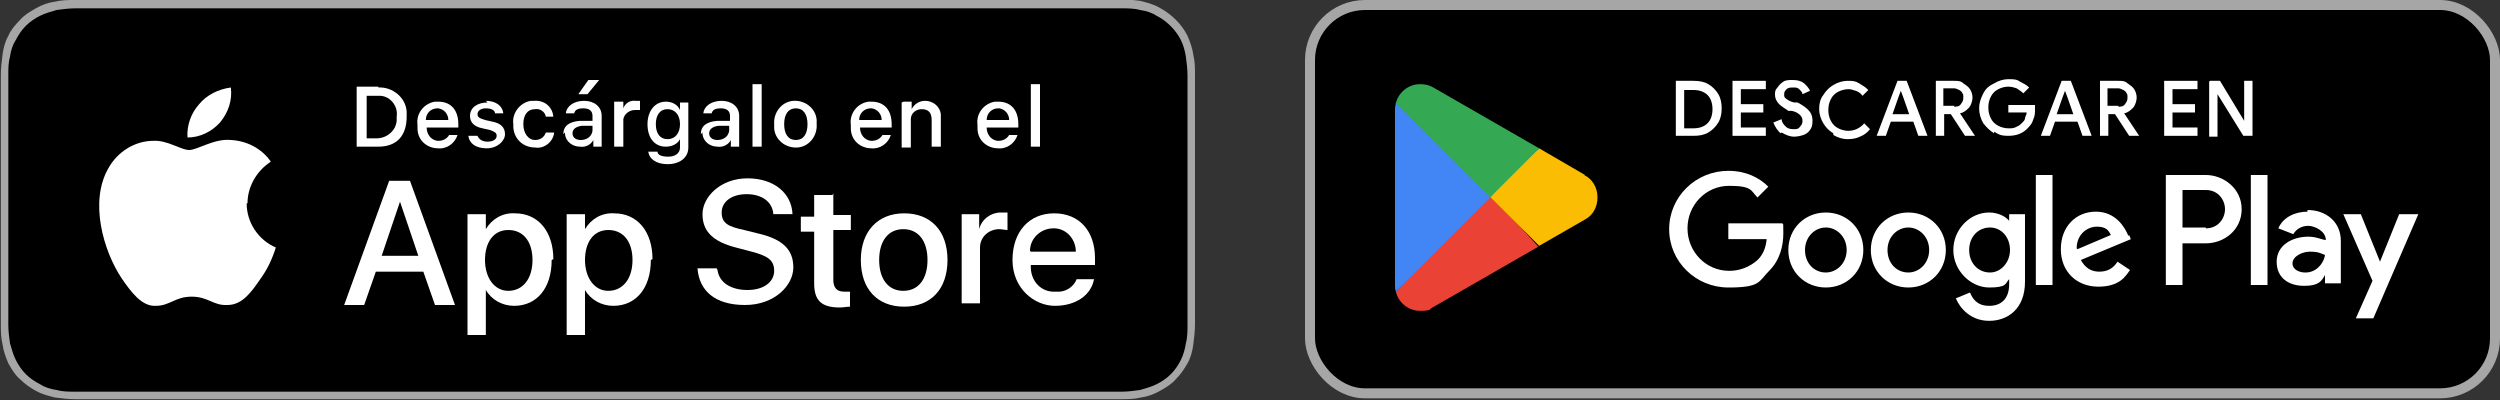 <?xml version="1.0" encoding="UTF-8"?>
<svg xmlns="http://www.w3.org/2000/svg" id="Layer_1" viewBox="0 0 300 48">
  
  <rect x="0" y="0" width="300" height="48" fill="#333333" stroke="none"/>
  
  <defs>
    <style>
      .st0, .st1 {
        fill: #4285f4;
      }

      .st2, .st3, .st4, .st5, .st6, .st1 {
        display: none;
      }

      .st2, .st7 {
        fill: #ea4335;
      }

      .st3, .st8 {
        fill: #fff;
      }

      .st9 {
        fill: #a6a6a6;
      }

      .st10 {
        fill: none;
        stroke: #a6a6a6;
        stroke-width: 1.2px;
      }

      .st11, .st5 {
        fill: #34a853;
      }

      .st12, .st4 {
        fill: #fbbc04;
      }
    </style>
  </defs>
  <path class="st3" d="M44,9.3h2.5c2.1,0,3.2,1.3,3.2,3.6s-1.1,3.6-3.2,3.6h-2.5v-7.2ZM45.2,10.3v5.2h1.2c1.4,0,2.1-.9,2.1-2.6s-.7-2.6-2.1-2.6c0,0-1.2,0-1.2,0ZM53.4,10.9c1.4,0,2.5.9,2.5,2.5v.7c0,1.6-1,2.5-2.5,2.5s-2.5-.9-2.5-2.5v-.7c0-1.5,1-2.5,2.5-2.5ZM53.4,11.8c-.8,0-1.3.7-1.3,1.6v.6c0,.9.4,1.6,1.3,1.6s1.3-.7,1.3-1.6v-.6c0-.9-.5-1.6-1.3-1.6ZM64.4,10.9l-1.5,5.6h-1.2l-1.2-4.1h0l-1.1,4.1h-1.2l-1.5-5.6h1.3l.9,4.2h0l1.1-4.2h1.1l1.2,4.2h0l.9-4.2h1.2ZM65.6,16.5v-5.6h1.1v1h0c0-.4.5-1.1,1.7-1.1s1.9.6,1.9,1.9v3.8h-1.2v-3.4c0-.8-.4-1.2-1.1-1.2s-1.3.7-1.3,1.6v3.1h-1.2,0ZM72.1,16.5v-7.5h1.2v7.5h-1.2ZM77.3,10.9c1.4,0,2.5.9,2.5,2.5v.7c0,1.6-1,2.5-2.5,2.5s-2.5-.9-2.5-2.5v-.7c0-1.5,1-2.5,2.5-2.5ZM77.3,11.8c-.8,0-1.3.7-1.3,1.6v.6c0,.9.4,1.6,1.3,1.6s1.3-.7,1.3-1.6v-.6c0-.9-.5-1.6-1.3-1.6ZM82.7,16.6c-1.1,0-1.8-.7-1.8-1.7s.7-1.6,2-1.6h1.4v-.5c0-.6-.4-.9-1-.9s-.9.3-1,.6h-1.1c0-.9.8-1.6,2.1-1.6s2.2.5,2.2,1.9v3.8h-1.1v-.7h0c-.2.4-.7.8-1.5.8h-.2ZM83.1,15.7c.7,0,1.2-.5,1.2-1.1v-.6h-1.2c-.7,0-1,.3-1,.8s.5.9,1,.9ZM89,10.9c.8,0,1.4.3,1.6.9h0v-2.8h1.2v7.5h-1.1v-.9h0c-.2.6-.8,1-1.6,1-1.3,0-2.1-.9-2.1-2.4v-1c0-1.5.8-2.4,2.1-2.4h0ZM89.4,11.8c-.8,0-1.3.6-1.3,1.6v.6c0,1,.5,1.6,1.3,1.6s1.3-.6,1.3-1.5v-.8c0-.9-.6-1.4-1.3-1.4h0ZM98.3,10.9c1.4,0,2.5.9,2.5,2.5v.7c0,1.6-1,2.5-2.5,2.5s-2.5-.9-2.5-2.5v-.7c0-1.5,1-2.5,2.5-2.5ZM98.3,11.8c-.8,0-1.3.7-1.3,1.6v.6c0,.9.4,1.6,1.3,1.6s1.3-.7,1.3-1.6v-.6c0-.9-.5-1.6-1.3-1.6ZM102.2,16.5v-5.6h1.1v1h0c0-.4.5-1.1,1.7-1.1s1.9.6,1.9,1.9v3.8h-1.2v-3.4c0-.8-.4-1.2-1.1-1.2s-1.3.7-1.3,1.6v3.1h-1.2,0ZM111.5,11v-1.4h1.1v1.4h1.2v.9h-1.2v2.9c0,.6.2.8.8.8s.4,0,.5,0v.9h-.7c-1.3,0-1.7-.5-1.7-1.6v-3h-.8v-.9h.9-.1ZM115.3,16.5v-7.5h1.2v3h0c0-.4.6-1.1,1.7-1.1s1.9.6,1.9,1.9v3.7h-1.2v-3.4c0-.8-.5-1.2-1.1-1.2s-1.3.7-1.3,1.6v3.1h-1.2ZM124,16.6c-1.5,0-2.5-.9-2.5-2.5v-.8c0-1.6,1-2.5,2.4-2.5s2.4,1,2.4,2.5v.7h-3.6v.3c0,.8.5,1.4,1.3,1.4s1-.3,1.1-.6h1.1c0,.6-.7,1.6-2.2,1.6h0ZM122.7,13.2h2.5c0-.9-.5-1.5-1.2-1.5s-1.2.6-1.2,1.4h-.1Z"/>
  <path class="st3" d="M45.7,37.5h-2.4l4.9-14.3h2.7l4.9,14.3h-2.5l-1.3-4h-5s-1.3,4-1.3,4ZM49.5,25.6h0l-1.9,6.1h4l-1.9-6.1h-.2ZM62.5,37.7c-1.4,0-2.5-.7-3.1-1.7h0v5.2h-2.3v-14.8h2.3v1.6h0c.6-1.1,1.7-1.8,3.2-1.8,2.5,0,4.3,1.9,4.3,5.2v1c0,3.3-1.8,5.2-4.3,5.2h-.1ZM61.9,35.7c1.5,0,2.5-1.2,2.5-3.4v-.8c0-2.2-.9-3.4-2.5-3.4s-2.6,1.3-2.6,3.4v.8c0,2.1,1,3.4,2.7,3.4h-.1ZM74.3,37.7c-1.4,0-2.5-.7-3.1-1.7h0v5.2h-2.3v-14.8h2.3v1.6h0c.6-1.1,1.7-1.8,3.2-1.8,2.5,0,4.3,1.9,4.3,5.2v1c0,3.3-1.8,5.2-4.3,5.2h0ZM73.8,35.7c1.5,0,2.5-1.2,2.5-3.4v-.8c0-2.2-.9-3.4-2.5-3.4s-2.6,1.3-2.6,3.4v.8c0,2.1,1,3.4,2.7,3.4h0ZM83.5,33.5h2.3c0,1.2,1.2,2.3,3.2,2.3s3-.9,3-2.2-.7-1.7-2.3-2l-2.4-.6c-1.8-.4-3.5-1.5-3.5-3.9s2.4-4.2,5.2-4.2,5.1,1.5,5.2,4.2h-2.3c0-1.2-1-2.2-2.9-2.2s-2.8.8-2.8,2.1.7,1.6,2,1.9l2.3.6c2.2.5,3.8,1.5,3.8,4s-2.3,4.4-5.5,4.4-5.3-2.3-5.4-4.3h.1ZM97.2,26.4v-2.7h2.3v2.7h2.2v1.9h-2.2v5.9c0,1.2.5,1.5,1.7,1.5s.4,0,.5,0v1.8h-1.1c-2.7,0-3.4-1-3.4-3.2v-6.1h-1.5v-1.9h1.6,0ZM108,26.2c3.2,0,4.9,2.2,4.9,5.3v.9c0,3.1-1.7,5.3-4.9,5.3s-4.9-2.2-4.9-5.3v-.9c0-3,1.8-5.3,4.9-5.3ZM108,28.1c-1.7,0-2.6,1.4-2.6,3.4v.9c0,2,.9,3.4,2.6,3.4s2.6-1.4,2.6-3.4v-.9c0-2-.9-3.4-2.6-3.4ZM114.9,37.5v-11.1h2.3v1.5h0c.3-.7,1.1-1.6,2.7-1.6s.6,0,.8,0v2.1h-1c-1.9,0-2.5,1.2-2.5,2.6v6.6h-2.4,0ZM126.4,37.7c-3,0-4.9-2-4.9-5.3v-1.1c0-3.1,1.8-5.1,4.8-5.1s4.7,2.1,4.7,5.2v1.1h-7.2v.3c0,1.9,1,3.1,2.6,3.1s2-.6,2.3-1.5h2.2c-.3,1.8-1.8,3.4-4.5,3.4h0ZM123.8,30.9h4.9c0-1.6-1-2.8-2.5-2.8s-2.5,1.2-2.5,2.8h.1Z"/>
  <rect x="157.2" y=".6" width="142.2" height="46.6" rx="6.6" ry="6.6"/>
  <rect class="st10" x="157.2" y=".6" width="142.2" height="46.6" rx="6.6" ry="6.6"/>
  <path class="st2" d="M177.9,23.3l-11.6,12.6h0c.4,1.4,1.6,2.4,3,2.4s1.1-.2,1.6-.4h0l13.1-7.7-6.1-6.8h0Z"/>
  <path class="st4" d="M189.6,21.1h0l-5.6-3.4-6.4,5.8,6.4,6.5,5.6-3.3c1-.5,1.7-1.6,1.7-2.8s-.7-2.3-1.6-2.8h0Z"/>
  <path class="st1" d="M166.2,11.9c0,.3-.1.5-.1.8v22.3c0,.3,0,.6.1.8l12-12.3-12-11.6Z"/>
  <path class="st5" d="M177.9,23.9l6-6.1-13.1-7.7c-.5-.3-1-.5-1.6-.5-1.5,0-2.7,1-3,2.4h0l11.7,12h0Z"/>
  <path class="st3" d="M208.7,13c0,1.2-.4,2.1-1.1,2.9-.8.8-1.8,1.3-3.1,1.3s-2.3-.4-3.2-1.3c-.9-.9-1.3-1.9-1.3-3.2s.4-2.3,1.3-3.2c.9-.9,1.9-1.3,3.2-1.3s1.2.1,1.8.3,1,.5,1.4.9l-.8.8c-.3-.3-.6-.6-1-.7-.4-.2-.9-.3-1.3-.3-.9,0-1.7.3-2.4,1-.6.7-1,1.5-1,2.5s.3,1.8,1,2.5c.6.6,1.4,1,2.4,1s1.6-.2,2.1-.7c.6-.5.9-1.1,1-2h-3.1v-1h4.1v.6h0ZM215,8.4v1.1h-3.9v2.7h3.5v1h-3.5v2.7h3.9v1.1h-5v-8.6h5ZM219.4,9.5v7.5h-1.1v-7.5h-2.4v-1.1h5.9v1.1h-2.4ZM226.7,17h-1.1v-8.6h1.1v8.6ZM231.3,9.5v7.5h-1.1v-7.5h-2.4v-1.1h5.9v1.1h-2.4ZM245.6,12.7c0,1.3-.4,2.3-1.3,3.2-.9.9-1.9,1.3-3.1,1.3s-2.3-.4-3.1-1.3c-.8-.9-1.3-1.9-1.3-3.2s.4-2.3,1.3-3.2c.8-.9,1.9-1.3,3.1-1.3s2.3.4,3.1,1.3c.8.9,1.3,1.9,1.3,3.2ZM238,12.7c0,1,.3,1.8.9,2.5.6.6,1.4,1,2.3,1s1.7-.3,2.3-1c.6-.6.9-1.5.9-2.5s-.3-1.8-.9-2.5c-.6-.6-1.4-1-2.3-1s-1.7.3-2.3,1c-.6.6-.9,1.5-.9,2.5ZM248,17h-1.1v-8.6h1.3l4.2,6.7h0v-6.6h1.1v8.6h-1.1l-4.4-7h0v6.9Z"/>
  <path class="st3" d="M268.3,35.2h1.9v-13.2h-1.9v13.2ZM285.9,26.8l-2.2,5.7h0l-2.3-5.7h-2.1l3.5,8-2,4.4h2l5.4-12.4h-2.3ZM274.8,33.7c-.6,0-1.5-.3-1.5-1.1s1.1-1.4,2.1-1.4,1.3.2,1.8.4c-.2,1.2-1.2,2.1-2.3,2.1h-.1ZM275.1,26.5c-1.4,0-2.9.6-3.5,2l1.7.7c.4-.7,1.1-1,1.8-1s2,.6,2,1.7h0c-.4,0-1.1-.4-2-.4-1.9,0-3.8,1-3.8,3s1.5,2.9,3.2,2.9,2-.6,2.5-1.3h0v1h1.9v-5c0-2.3-1.7-3.6-4-3.6h.2ZM263,28.4h-2.8v-4.5h2.8c1.5,0,2.3,1.2,2.3,2.3s-.8,2.3-2.3,2.3h0ZM263,22h-4.7v13.2h1.9v-5h2.7c2.2,0,4.3-1.6,4.3-4.1s-2.1-4.1-4.3-4.1h.1ZM237.6,33.7c-1.3,0-2.5-1.1-2.5-2.7s1.1-2.7,2.5-2.7,2.4,1.2,2.4,2.7-1,2.7-2.4,2.7ZM239.8,27.5h0c-.4-.5-1.3-1-2.3-1-2.2,0-4.3,2-4.3,4.5s2,4.5,4.3,4.5,1.9-.5,2.3-1h0v.6c0,1.7-.9,2.6-2.4,2.6s-1.9-.9-2.2-1.6l-1.7.7c.5,1.2,1.8,2.6,3.9,2.6s4.2-1.4,4.2-4.7v-8h-1.8v.7h0ZM243,35.2h1.9v-13.2h-1.9v13.2ZM247.8,30.9c0-1.7,1.3-2.6,2.3-2.6s1.4.4,1.6.9l-4,1.7h0ZM253.9,29.4c-.4-1-1.5-2.8-3.8-2.8s-4.2,1.8-4.2,4.5,1.9,4.5,4.4,4.5,3.2-1.3,3.7-2l-1.5-1c-.5.7-1.2,1.2-2.2,1.2s-1.7-.5-2.2-1.4l5.9-2.5-.2-.5h.1ZM206.6,27.9v1.9h4.5c-.1,1.1-.5,1.8-1,2.4-.7.7-1.7,1.4-3.5,1.4-2.8,0-4.9-2.3-4.9-5.1s2.2-5.1,4.9-5.1,2.6.6,3.4,1.4l1.3-1.3c-1.1-1.1-2.6-1.9-4.7-1.9-3.8,0-7,3.1-7,7s3.2,7,7,7,3.6-.7,4.8-2,1.6-3,1.6-4.4,0-.8-.1-1.2h-6.3ZM218.2,33.7c-1.3,0-2.5-1.1-2.5-2.7s1.2-2.7,2.5-2.7,2.5,1.1,2.5,2.7-1.2,2.7-2.5,2.7ZM218.2,26.5c-2.5,0-4.5,1.9-4.5,4.5s2,4.5,4.5,4.5,4.5-1.9,4.5-4.5-2-4.5-4.5-4.5ZM227.9,33.7c-1.3,0-2.5-1.1-2.5-2.7s1.2-2.7,2.5-2.7,2.5,1.1,2.5,2.7-1.2,2.7-2.5,2.7ZM227.9,26.5c-2.5,0-4.5,1.9-4.5,4.5s2,4.5,4.5,4.5,4.5-1.9,4.5-4.5-2-4.5-4.5-4.5Z"/>
  <g class="st6">
    <g class="st6">
      <path class="st9" d="M131.8,1.6H7.6c-.8,0-1.5,0-2.3.2-.8.1-1.5.4-2.2.7s-1.3.8-1.8,1.3C.8,4.3.3,5,0,5.6c-.3.7-.6,1.4-.7,2.2-.1.8-.2,1.5-.2,2.3v28.2c0,.8,0,1.5.2,2.3C-.6,41.4-.3,42.1,0,42.8c.3.7.8,1.3,1.3,1.8.5.5,1.2,1,1.8,1.3.7.3,1.4.6,2.2.7.8,0,1.5.2,2.3.2h126.4c.8,0,1.5,0,2.3-.2.8,0,1.5-.4,2.2-.7s1.3-.8,1.8-1.3,1-1.2,1.3-1.8c.3-.7.6-1.4.7-2.2.1-.8.2-1.5.2-2.3V10.2c0-.8,0-1.5-.2-2.3-.1-.8-.4-1.5-.7-2.2-.7-1.4-1.8-2.5-3.2-3.2-.7-.3-1.4-.6-2.2-.7s-1.5-.2-2.3-.2h-2.2,0Z"/>
      <path d="M8.6,46h-1c-.7,0-1.4,0-2.1-.2-.7,0-1.3-.3-1.9-.6-.6-.3-1.1-.7-1.6-1.2s-.9-1-1.2-1.6c-.3-.6-.5-1.2-.6-1.9C.1,39.8,0,39.1,0,38.4V10.2C0,9.5,0,8.8.2,8.1c0-.7.3-1.3.6-1.9.3-.6.7-1.1,1.2-1.6s1-.9,1.6-1.2,1.2-.5,1.9-.6c.7,0,1.4-.2,2.1-.2h126.5c.7,0,1.4,0,2.1.2.7,0,1.3.3,1.9.6,1.2.6,2.1,1.6,2.7,2.7.3.6.5,1.2.6,1.9s.2,1.4.2,2.1v28.3c0,.7,0,1.4-.2,2.1-.1.7-.3,1.3-.6,1.9-.3.6-.7,1.1-1.2,1.6s-1,.9-1.6,1.2-1.2.5-1.9.6-1.4.2-2.1.2h-2.2s-123.2,0-123.2,0Z"/>
    </g>
    <g>
      <g id="_Group_" class="st6">
        <g id="_Group_2">
          <g id="_Group_3">
            <path id="_Path_" class="st8" d="M27.1,24.6c0-1.9,1-3.7,2.7-4.7-1-1.5-2.7-2.4-4.5-2.4-1.9-.2-3.8,1.1-4.7,1.1s-2.5-1.1-4.1-1.1-4,1.2-5.1,3.1c-2.2,3.8-.6,9.4,1.5,12.5,1.1,1.5,2.3,3.2,3.9,3.1,1.6,0,2.2-1,4.1-1s2.4,1,4.1,1,2.8-1.5,3.8-3c.8-1.1,1.3-2.3,1.7-3.5-2-.8-3.3-2.8-3.3-5h-.1Z"/>
            <path id="_Path_2" class="st8" d="M24,15.5c.9-1.1,1.4-2.5,1.3-4-1.4.1-2.7.8-3.6,1.9-.9,1-1.4,2.4-1.3,3.8,1.4,0,2.8-.6,3.7-1.7h-.1Z"/>
          </g>
        </g>
      </g>
      <g id="_Group_4">
        <g>
          <path class="st8" d="M39.5,18.3v-5.8h-2.1v-1h5.3v1h-2.1v5.8h-1.1Z"/>
          <path class="st8" d="M47.5,16.9c-.3,1-1.2,1.6-2.2,1.5-1.3,0-2.3-1-2.4-2.3v-.4c-.2-1.3.7-2.5,2-2.7h.3c1.4,0,2.3,1,2.3,2.6v.4h-3.6c0,.8.5,1.5,1.2,1.5h0c.5,0,1-.2,1.2-.6h1.1ZM44,15.3h2.6c0-.7-.5-1.3-1.1-1.3h0c-.7,0-1.3.6-1.3,1.3h-.1ZM44.7,12.3l1.2-1.6h1.2l-1.3,1.6h-1.1Z"/>
          <path class="st8" d="M49,11.2h1v7.1h-1s0-7.1,0-7.1Z"/>
          <path class="st8" d="M56,16.9c-.3,1-1.2,1.6-2.2,1.5-1.3,0-2.3-1-2.4-2.3v-.4c-.2-1.3.7-2.5,2-2.7h.3c1.4,0,2.3,1,2.3,2.6v.4h-3.6c0,.8.5,1.5,1.2,1.5h0c.5,0,1-.2,1.2-.6h1.1ZM52.4,15.3h2.6c0-.7-.5-1.3-1.1-1.3h0c-.7,0-1.3.6-1.3,1.3h-.1ZM53.2,12.3l1.2-1.6h1.2l-1.3,1.6h-1.1Z"/>
          <path class="st8" d="M60.8,14.8c0-.5-.6-.9-1.2-.9s-1.4.6-1.4,1.7.5,1.8,1.4,1.8,1.1-.3,1.2-.8h1c0,1.1-1.1,1.8-2.2,1.7-1.3,0-2.4-1-2.4-2.3v-.4c-.2-1.3.7-2.4,2-2.6h.4c1.1-.1,2.1.7,2.2,1.8,0,0-1,0-1,0Z"/>
          <path class="st8" d="M63.1,11.2h1v2.8h0c.3-.6.9-1,1.6-.9.9,0,1.7.7,1.8,1.6v3.6h-1v-3.1c0-.8-.4-1.2-1.1-1.2s-1.2.4-1.3,1.1v3.2h-1v-7.1Z"/>
          <path class="st8" d="M68.7,16.8c0-.9.7-1.5,1.9-1.5h1.4v-.5c0-.5-.4-.8-1-.8s-1,.2-1.1.6h-1c0-.9.9-1.4,2.1-1.4s2,.6,2,1.7v3.5h-1v-.7h0c-.3.5-.9.8-1.5.8s-1.6-.5-1.7-1.4,0-.1,0-.2h-.1ZM72,16.4v-.4h-1.2c-.7.1-1,.4-1,.8s.4.7.9.7,1.3-.4,1.3-1.1h0Z"/>
          <path class="st8" d="M74.6,13.2h1v.8h0c.2-.6.8-.9,1.4-.9h.5v1h-.6c-.7,0-1.2.4-1.3,1.1h0v3.1h-1v-5.1Z"/>
          <path class="st8" d="M78.4,18.8h1c0,.4.5.6,1.2.6s1.3-.4,1.3-1.1v-1h0c-.3.6-.9.9-1.6.9-1.3,0-2.1-1-2.1-2.5s.8-2.6,2.1-2.6,1.3.3,1.6.9h0v-.8h1v5.2c0,1.2-.9,1.9-2.4,1.9s-2.1-.6-2.2-1.4h0ZM82,15.7c0-1-.5-1.7-1.4-1.7s-1.4.7-1.4,1.7.5,1.7,1.4,1.7,1.4-.6,1.4-1.7h0Z"/>
          <path class="st8" d="M88.9,16.9c-.3,1-1.2,1.6-2.2,1.5-1.3,0-2.3-1-2.4-2.3v-.4c-.2-1.3.7-2.5,2-2.7h.3c1.4,0,2.3,1,2.3,2.6v.4h-3.6c0,.8.5,1.5,1.2,1.5h0c.5,0,1-.2,1.2-.6h1.1ZM85.4,15.3h2.6c0-.7-.5-1.3-1.1-1.3h0c-.7,0-1.3.6-1.3,1.3h0Z"/>
          <path class="st8" d="M90.3,13.2h1v.8h0c.2-.6.8-.9,1.4-.9h.5v1h-.6c-.7,0-1.2.4-1.3,1.1h0v3.1h-1v-5.1Z"/>
          <path class="st8" d="M96.9,15.7c0-1.6.8-2.6,2.1-2.6s1.3.3,1.6.9h0v-2.8h1v7.1h-1v-.8h0c-.3.6-.9.9-1.6.9-1.3,0-2.1-1-2.1-2.6h0ZM97.9,15.7c0,1.1.5,1.7,1.4,1.7s1.4-.7,1.4-1.7-.5-1.7-1.4-1.7-1.4.7-1.4,1.7h0Z"/>
          <path class="st8" d="M103,16.8c0-.9.7-1.5,1.9-1.5h1.4v-.5c0-.5-.4-.8-1-.8s-1,.2-1.1.6h-1c0-.9.9-1.4,2.1-1.4s2,.6,2,1.7v3.5h-1v-.7h0c-.3.5-.9.8-1.5.8s-1.6-.5-1.7-1.4v-.2h-.1ZM106.3,16.4v-.4h-1.2c-.7.1-1,.4-1,.8s.4.7.9.7,1.3-.4,1.3-1.1h0Z"/>
          <path class="st8" d="M108.9,13.2h1v.8h0c.3-.6.9-1,1.5-.9.9,0,1.7.6,1.8,1.5v3.7h-1v-3.1c0-.8-.4-1.2-1.1-1.2s-1.2.5-1.2,1.1v3.2h-1s0-5.1,0-5.1Z"/>
          <path class="st8" d="M116.6,13.1c1.1,0,1.9.5,2,1.4h-1c0-.4-.5-.6-1-.6s-1,.3-1,.7.3.5.8.6l.8.2c1,.2,1.4.6,1.4,1.4s-.9,1.6-2.1,1.6-2-.5-2.1-1.5h1c.2.4.6.7,1.1.6.6,0,1.1-.3,1.1-.7s-.2-.5-.8-.6l-.9-.2c-1-.2-1.4-.7-1.4-1.4s.8-1.5,2-1.5h0Z"/>
        </g>
      </g>
    </g>
    <g>
      <path class="st8" d="M38.9,22.1h2.1v14.1h-2.1v-14.1Z"/>
      <path class="st8" d="M43.6,27.3l1.2-5.2h2.1l-1.4,5.2h-1.9Z"/>
      <path class="st8" d="M54.8,32.4h-5.4l-1.3,3.8h-2.3l5.1-14.1h2.4l5.1,14.1h-2.3l-1.3-3.8ZM50,30.6h4.3l-2.1-6.2h0l-2.1,6.2h-.1Z"/>
      <path class="st8" d="M69.4,31.1c0,3.2-1.7,5.2-4.3,5.2s-2.6-.6-3.2-1.8h0v5.1h-2.1v-13.7h2v1.7h0c.7-1.2,1.9-1.9,3.3-1.8,2.6,0,4.3,2.1,4.3,5.2h0ZM67.2,31.1c0-2.1-1.1-3.5-2.7-3.5s-2.7,1.4-2.7,3.5,1.1,3.5,2.7,3.5,2.7-1.4,2.7-3.5Z"/>
      <path class="st8" d="M80.7,31.1c0,3.2-1.7,5.2-4.3,5.2s-2.6-.6-3.2-1.8h0v5.1h-2.1v-13.7h2v1.7h0c.7-1.2,1.9-1.9,3.3-1.8,2.6,0,4.3,2.1,4.3,5.2h0ZM78.5,31.1c0-2.1-1.1-3.5-2.7-3.5s-2.7,1.4-2.7,3.5,1.1,3.5,2.7,3.5,2.7-1.4,2.7-3.5Z"/>
      <path class="st8" d="M88.2,32.3c.2,1.4,1.5,2.3,3.4,2.3s3.1-.9,3.1-2.2-.8-1.7-2.6-2.2l-1.8-.4c-2.6-.6-3.8-1.8-3.8-3.8s2.1-4.1,5.1-4.1,5,1.7,5.1,4.1h-2.1c0-1.4-1.3-2.3-3-2.3s-2.9.9-2.9,2.1.7,1.6,2.6,2l1.6.4c2.9.7,4.1,1.8,4.1,3.9s-2.1,4.3-5.4,4.3-5.2-1.6-5.4-4.2h2.2-.2Z"/>
      <path class="st8" d="M101.4,23.5v2.4h2v1.7h-2v5.7c0,.9.4,1.3,1.3,1.3h.7v1.7c-.4,0-.8,0-1.2,0-2.1,0-2.9-.8-2.9-2.8v-5.9h-1.5v-1.7h1.5v-2.4h2.1Z"/>
      <path class="st8" d="M104.5,31.1c0-3.2,1.9-5.3,4.9-5.3s4.9,2,4.9,5.3-1.9,5.3-4.9,5.3-4.9-2-4.9-5.3ZM112.1,31.1c0-2.2-1-3.5-2.7-3.5s-2.7,1.3-2.7,3.5,1,3.5,2.7,3.5,2.7-1.3,2.7-3.5h0Z"/>
      <path class="st8" d="M116,25.9h2v1.7h0c.3-1.1,1.3-1.9,2.5-1.9h.7v2c-.3,0-.6-.1-.9-.1-1.2,0-2.2.9-2.2,2v6.4h-2.1v-10.3.2Z"/>
      <path class="st8" d="M131,33.2c-.3,1.9-2.1,3.1-4.4,3.1s-4.8-2-4.8-5.2,1.9-5.3,4.8-5.3,4.6,2,4.6,5.1v.7h-7.3c0,1.6,1,2.9,2.4,3h.3c1,0,2-.5,2.4-1.4,0,0,2,0,2,0ZM123.8,30.1h5.1c0-1.4-1-2.5-2.3-2.6h-.2c-1.4,0-2.6,1.1-2.6,2.6h0Z"/>
    </g>
  </g>
  <g class="st6">
    <g class="st6">
      <rect x="156.5" y="3" width="143.1" height="42.4" rx="5.3" ry="5.3"/>
    </g>
    <g class="st6">
      <path class="st9" d="M294.3,3.8c2.5,0,4.5,2,4.5,4.5v31.8c0,2.5-2,4.5-4.5,4.5h-132.5c-2.5,0-4.5-2-4.5-4.5V8.3c0-2.5,2-4.5,4.5-4.5h132.5M294.3,3h-132.5c-2.9,0-5.3,2.4-5.3,5.3v31.8c0,2.9,2.4,5.3,5.3,5.3h132.5c2.9,0,5.3-2.4,5.3-5.3V8.3c0-2.9-2.4-5.3-5.3-5.3h0Z"/>
    </g>
    <g class="st6">
      <path class="st7" d="M178.5,23.6l-11.3,12h0c.3,1.3,1.5,2.3,2.9,2.3s1.1-.2,1.5-.4h0l12.7-7.4-5.9-6.5h.1Z"/>
      <path class="st12" d="M189.9,21.5h0l-5.5-3.2-6.2,5.5,6.2,6.2,5.5-3.1c1-.5,1.6-1.5,1.6-2.7s-.6-2.2-1.6-2.7Z"/>
      <path class="st0" d="M167.2,12.8c0,.3-.1.5-.1.8v21.2c0,.3,0,.5.1.8l11.7-11.7s-11.7-11.1-11.7-11.1Z"/>
      <path class="st11" d="M178.6,24.2l5.8-5.8-12.7-7.4c-.5-.3-1-.4-1.6-.4-1.4,0-2.6,1-2.9,2.3h0l11.4,11.4h0Z"/>
    </g>
  </g>
  <path class="st3" d="M228.8,26c-2.5,0-4.5,1.9-4.5,4.5s2,4.5,4.5,4.5,4.5-1.9,4.5-4.5-2-4.5-4.5-4.5ZM228.8,33.3c-1.4,0-2.5-1.1-2.5-2.7s1.2-2.7,2.5-2.7,2.5,1.1,2.5,2.7-1.2,2.7-2.5,2.7ZM218.9,26c-2.5,0-4.5,1.9-4.5,4.5s2,4.5,4.5,4.5,4.5-1.9,4.5-4.5-2-4.5-4.5-4.5ZM218.9,33.3c-1.4,0-2.5-1.1-2.5-2.7s1.2-2.7,2.5-2.7,2.5,1.1,2.5,2.7-1.2,2.7-2.5,2.7ZM207.1,27.4v1.9h4.6c-.1,1.1-.5,1.9-1,2.4-.5.5-1.7,1.4-3.5,1.4-2.8,0-5-2.3-5-5.1s2.2-5.1,5-5.1,2.6.6,3.4,1.4l1.3-1.3c-1.1-1.1-2.7-1.9-4.8-1.9-3.9,0-7.1,3.1-7.1,7s3.2,7,7.1,7,3.7-.7,4.9-2c1.3-1.3,1.7-3,1.7-4.5s0-.9-.1-1.2h-6.5ZM255.2,28.9c-.4-1-1.5-2.9-3.9-2.9s-4.3,1.8-4.3,4.5,1.9,4.5,4.5,4.5,3.3-1.3,3.8-2l-1.5-1c-.5.8-1.2,1.2-2.2,1.2s-1.7-.5-2.2-1.4l6-2.5-.2-.5h0ZM249,30.4c0-1.7,1.3-2.6,2.4-2.6s1.5.4,1.7,1l-4,1.7h0ZM244.1,34.8h2v-13.3h-2v13.3ZM240.9,27h0c-.4-.5-1.3-1-2.4-1-2.3,0-4.3,2-4.3,4.5s2.1,4.5,4.3,4.5,1.9-.5,2.4-1h0v.6c0,1.7-.9,2.6-2.4,2.6s-2-.9-2.3-1.6l-1.7.7c.5,1.2,1.8,2.7,4,2.7s4.3-1.4,4.3-4.7v-8.1h-1.9v.7h0ZM238.6,33.3c-1.4,0-2.5-1.1-2.5-2.7s1.1-2.7,2.5-2.7,2.4,1.2,2.4,2.7-1.1,2.7-2.4,2.7ZM264.4,21.5h-4.7v13.3h2v-5h2.8c2.2,0,4.3-1.6,4.3-4.1s-2.2-4.1-4.3-4.1h0ZM264.5,27.9h-2.8v-4.5h2.8c1.5,0,2.3,1.2,2.3,2.3s-.8,2.3-2.3,2.3h0ZM276.7,26c-1.4,0-2.9.6-3.5,2l1.8.7c.4-.7,1.1-1,1.8-1s2.1.6,2.1,1.7h0c-.4,0-1.1-.4-2.1-.4-1.9,0-3.8,1-3.8,3s1.6,2.9,3.3,2.9,2.1-.6,2.5-1.3h0v1h1.9v-5.1c0-2.4-1.8-3.7-4-3.7v.2ZM276.5,33.3c-.6,0-1.6-.3-1.6-1.1s1.1-1.4,2.1-1.4,1.3.2,1.8.4c-.2,1.2-1.2,2.1-2.4,2.1h.1ZM287.7,26.3l-2.3,5.7h0l-2.4-5.7h-2.1l3.5,8-2,4.5h2.1l5.4-12.5h-2.2ZM269.9,34.8h2v-13.3h-2v13.3Z"/>
  <g class="st6">
    <path class="st8" d="M200.8,10.3h1v5.6h2.8v1h-3.9v-6.6h0Z"/>
    <path class="st8" d="M204.6,10.3h.9v2.1h-.9s0-2.1,0-2.1Z"/>
    <path class="st8" d="M208.3,16.6c-.5-.3-.9-.7-1.2-1.2s-.4-1.1-.4-1.7.1-1.2.4-1.7c.3-.5.7-.9,1.2-1.2s1.1-.5,1.7-.5,1.2.2,1.7.5.9.7,1.2,1.2.5,1.1.5,1.7-.1,1.2-.4,1.7-.7.9-1.2,1.2-1.1.5-1.7.5-1.2-.2-1.7-.5h-.1ZM211.2,15.7c.4-.2.6-.5.9-.9.2-.4.3-.8.3-1.3s-.1-.9-.3-1.3c-.2-.4-.5-.7-.9-.9s-.8-.3-1.2-.3-.8.1-1.2.3-.7.5-.9.9-.3.8-.3,1.3.1.9.3,1.3.5.7.9.9.8.3,1.2.3.8-.1,1.2-.3Z"/>
    <path class="st8" d="M214.8,10.3h2.5c.4,0,.7,0,1,.2s.5.4.7.6c.2.3.3.6.3.9s0,.6-.2.8-.4.4-.6.5h0c.3.2.6.4.8.6.2.3.3.6.3.9s0,.7-.3,1c-.2.3-.4.5-.8.7s-.7.2-1,.2h-2.6v-6.6.2ZM217.2,13.1c.3,0,.5,0,.7-.3.2-.2.3-.4.3-.6s0-.5-.3-.6c-.2-.2-.4-.3-.7-.3h-1.4v1.8s1.4,0,1.4,0ZM217.4,15.9c.3,0,.6,0,.8-.3s.3-.4.3-.7,0-.5-.3-.7-.5-.3-.8-.3h-1.5v2h1.6-.1Z"/>
    <path class="st8" d="M222,11.3h-1.8v-1h4.7v1h-1.8v5.6h-1v-5.6h0Z"/>
    <path class="st8" d="M225.9,10.3h4v1h-3v1.8h2.7v1h-2.7v1.8h3v1h-4v-6.6Z"/>
    <path class="st8" d="M231.3,10.3h1.2l3,4.8h0v-4.8h1v6.6h-1.1l-3.1-5.1h0v5.1h-1v-6.6h0Z"/>
    <path class="st8" d="M238.1,10.3h1v6.6h-1s0-6.6,0-6.6Z"/>
    <path class="st8" d="M240.8,10.3h2.3c.4,0,.8,0,1.1.3.3.2.6.4.8.7s.3.7.3,1-.1.8-.4,1.2c-.3.3-.6.6-1.1.7h0l1.8,2.7h-1.2l-1.7-2.6h-.8v2.6h-1v-6.6h-.1ZM243.1,13.4c.3,0,.6,0,.8-.3s.3-.4.3-.8,0-.3-.1-.5-.2-.3-.4-.4c-.2-.1-.4-.2-.6-.2h-1.3v2.1h1.3Z"/>
    <path class="st8" d="M249,16.6c-.4-.3-.7-.8-.9-1.3l1-.4c0,.4.3.7.5.9s.5.3.9.3.6,0,.8-.3c.2-.2.3-.4.3-.7s-.1-.5-.3-.7-.5-.4-1-.5h-.4c-.4-.3-.8-.5-1.1-.8s-.5-.7-.5-1.1,0-.6.3-.9c.2-.3.4-.5.7-.7s.7-.2,1.1-.2c.6,0,1,.1,1.4.4.3.3.6.6.7.9l-.9.4c0-.2-.2-.4-.4-.6s-.4-.2-.7-.2-.6,0-.8.2-.3.4-.3.6,0,.4.3.6.5.3.9.4h.4c.6.3,1,.6,1.3.9s.5.7.5,1.3-.1.8-.3,1.1-.5.5-.8.7c-.3.1-.7.2-1.1.2s-1-.2-1.5-.5h0Z"/>
    <path class="st8" d="M255.1,16.7c-.4-.2-.7-.5-.9-.9s-.3-.9-.3-1.4v-4.1h1v4.1c0,.5.1.9.4,1.2.3.3.6.5,1.1.5s.8-.2,1.1-.5c.3-.3.4-.7.4-1.2v-4.1h1v4.1c0,.5-.1,1-.3,1.4s-.5.7-.9.9c-.4.2-.8.3-1.3.3s-.9-.1-1.3-.3h0Z"/>
    <path class="st8" d="M260.5,10.3h2.3c.4,0,.8,0,1.1.3.3.2.6.4.8.7s.3.7.3,1-.1.8-.4,1.2c-.3.3-.6.6-1.1.7h0l1.8,2.7h-1.2l-1.7-2.6h-.8v2.6h-1v-6.6h0ZM262.8,13.4c.3,0,.6,0,.8-.3s.3-.4.3-.8,0-.3-.1-.5-.2-.3-.4-.4c-.2-.1-.4-.2-.6-.2h-1.3v2.1h1.3Z"/>
  </g>
  <g>
    <g>
      <g>
        <path class="st9" d="M132.2,0H11.4C11,0,10.6,0,10.1,0c-.4,0-.7,0-1.1,0-.8,0-1.6,0-2.4.2-.8.1-1.6.4-2.3.8-.7.4-1.4.8-1.9,1.4-.6.6-1.1,1.2-1.4,1.9-.4.7-.6,1.5-.7,2.3-.1.8-.2,1.6-.2,2.4,0,.4,0,.7,0,1.1v27.7c0,.4,0,.7,0,1.1,0,.8,0,1.6.2,2.4.1.8.4,1.6.7,2.3.4.7.8,1.4,1.4,1.9.6.6,1.2,1,1.9,1.4.7.4,1.5.6,2.3.8.8.1,1.6.2,2.4.2.4,0,.7,0,1.1,0,.4,0,.9,0,1.3,0h120.7c.4,0,.9,0,1.3,0,.4,0,.7,0,1.1,0,.8,0,1.6,0,2.4-.2.8-.1,1.6-.4,2.3-.8.7-.4,1.4-.8,1.9-1.4.6-.6,1-1.2,1.4-1.9.4-.7.6-1.5.7-2.3.1-.8.2-1.6.2-2.4,0-.4,0-.7,0-1.1,0-.4,0-.9,0-1.3V11.4c0-.4,0-.9,0-1.3,0-.4,0-.7,0-1.1,0-.8,0-1.6-.2-2.4-.1-.8-.4-1.6-.7-2.3-.7-1.4-1.9-2.6-3.4-3.4-.7-.4-1.5-.6-2.3-.8-.8-.1-1.6-.2-2.4-.2-.4,0-.7,0-1.1,0-.4,0-.9,0-1.3,0h0Z"/>
        <path d="M10.1,47c-.4,0-.7,0-1.1,0-.8,0-1.5,0-2.2-.2-.7-.1-1.4-.3-2-.7-.6-.3-1.2-.7-1.7-1.2-.5-.5-.9-1.1-1.2-1.7-.3-.6-.5-1.3-.7-2-.1-.7-.2-1.5-.2-2.2,0-.3,0-1.1,0-1.1V10.1s0-.8,0-1.1c0-.8,0-1.5.2-2.2.1-.7.3-1.4.7-2,.3-.6.7-1.2,1.2-1.7.5-.5,1.1-.9,1.7-1.2.6-.3,1.3-.5,2-.7.7-.1,1.5-.2,2.3-.2h1.1s123.3,0,123.3,0h1.1c.7,0,1.5,0,2.2.2.7.1,1.4.3,2,.7,1.2.6,2.3,1.7,2.9,2.9.3.6.5,1.3.6,2,.1.7.2,1.5.2,2.3,0,.3,0,.7,0,1.1,0,.4,0,.9,0,1.3v25.1c0,.4,0,.9,0,1.3,0,.4,0,.7,0,1.1,0,.7,0,1.5-.2,2.2-.1.7-.3,1.4-.6,2-.3.6-.7,1.2-1.2,1.7-.5.5-1.1.9-1.7,1.2-.6.3-1.3.5-2,.7-.7.1-1.5.2-2.2.2-.4,0-.7,0-1.1,0h-1.3s-122,0-122,0Z"/>
      </g>
      <g id="_Group_1">
        <g id="_Group_21">
          <g id="_Group_31">
            <path id="_Path_1" class="st8" d="M29.7,24.4c0-2,1.1-3.9,2.8-5-1.1-1.6-2.9-2.5-4.8-2.6-2-.2-4,1.2-5,1.2s-2.6-1.2-4.3-1.1c-2.2,0-4.3,1.3-5.4,3.3-2.3,4-.6,9.9,1.6,13.2,1.1,1.6,2.4,3.4,4.1,3.3,1.7,0,2.3-1.1,4.3-1.1s2.6,1.1,4.3,1c1.8,0,2.9-1.6,4-3.2.8-1.1,1.4-2.4,1.8-3.7-2.1-.9-3.5-3-3.5-5.3Z"/>
            <path id="_Path_21" class="st8" d="M26.4,14.7c1-1.2,1.5-2.7,1.3-4.2-1.5.2-2.9.9-3.8,2-1,1.1-1.5,2.6-1.4,4,1.5,0,2.9-.7,3.9-1.8Z"/>
          </g>
        </g>
        <g>
          <path class="st8" d="M50.8,32.6h-5.7l-1.4,4h-2.4l5.4-14.9h2.5l5.4,14.9h-2.4l-1.4-4ZM45.7,30.7h4.5l-2.2-6.5h0l-2.2,6.5Z"/>
          <path class="st8" d="M66.2,31.2c0,3.4-1.8,5.5-4.5,5.5-1.4,0-2.7-.7-3.4-1.9h0v5.4h-2.2v-14.5h2.2v1.8h0c.7-1.2,2-2,3.5-1.9,2.8,0,4.6,2.2,4.6,5.5ZM63.9,31.2c0-2.2-1.1-3.6-2.9-3.6s-2.8,1.5-2.8,3.6,1.1,3.7,2.8,3.7,2.9-1.4,2.9-3.7Z"/>
          <path class="st8" d="M78.1,31.2c0,3.4-1.8,5.5-4.5,5.5-1.4,0-2.7-.7-3.4-1.9h0v5.4h-2.2v-14.5h2.2v1.8h0c.7-1.2,2-2,3.5-1.9,2.8,0,4.6,2.2,4.6,5.5ZM75.9,31.2c0-2.2-1.1-3.6-2.9-3.6s-2.8,1.5-2.8,3.6,1.1,3.7,2.8,3.7,2.9-1.4,2.9-3.7h0Z"/>
          <path class="st8" d="M86.1,32.4c.2,1.5,1.6,2.4,3.6,2.4s3.2-1,3.2-2.3-.8-1.8-2.7-2.3l-1.9-.5c-2.7-.7-4-1.9-4-4s2.2-4.3,5.4-4.3,5.3,1.8,5.4,4.3h-2.3c-.1-1.5-1.4-2.4-3.2-2.4s-3,.9-3,2.2.8,1.7,2.7,2.1l1.6.4c3.1.7,4.3,2,4.3,4.1s-2.2,4.5-5.8,4.5-5.5-1.7-5.7-4.4h2.3Z"/>
          <path class="st8" d="M100,23.2v2.6h2.1v1.8h-2.1v6c0,.9.4,1.4,1.3,1.4.2,0,.5,0,.7,0v1.8c-.4,0-.8.1-1.2.1-2.2,0-3.1-.8-3.1-2.9v-6.2h-1.6v-1.8h1.6v-2.6h2.2Z"/>
          <path class="st8" d="M103.3,31.2c0-3.4,2-5.6,5.2-5.6s5.2,2.1,5.2,5.6-2,5.6-5.2,5.6-5.2-2.1-5.2-5.6ZM111.3,31.2c0-2.3-1.1-3.7-2.9-3.7s-2.9,1.4-2.9,3.7,1.1,3.7,2.9,3.7,2.9-1.4,2.9-3.7h0Z"/>
          <path class="st8" d="M115.4,25.7h2.1v1.8h0c.3-1.2,1.4-2,2.6-2,.3,0,.5,0,.8,0v2.1c-.3,0-.7-.1-1-.1-1.2,0-2.3.9-2.3,2.2,0,.1,0,.2,0,.3v6.4h-2.2v-10.9Z"/>
          <path class="st8" d="M131.3,33.4c-.3,2-2.2,3.3-4.7,3.3s-5.1-2.1-5.1-5.5,2-5.6,5-5.6,4.9,2.1,4.9,5.4v.8h-7.7c-.1,1.7,1,3.1,2.6,3.2.1,0,.2,0,.4,0,1.1.1,2.1-.5,2.5-1.5h2.1ZM123.7,30.2h5.4c0-1.4-1-2.7-2.5-2.8,0,0-.1,0-.2,0-1.5,0-2.8,1.2-2.8,2.7,0,0,0,0,0,0Z"/>
        </g>
      </g>
    </g>
    <g id="_Group_41">
      <g>
        <path class="st8" d="M45.4,10.5c1.7-.1,3.3,1.2,3.4,2.9,0,.2,0,.4,0,.6,0,2.3-1.2,3.6-3.4,3.6h-2.6v-7.2h2.6ZM43.9,16.6h1.3c1.2,0,2.3-.9,2.4-2.1,0-.2,0-.3,0-.5.2-1.2-.7-2.4-1.9-2.5-.1,0-.3,0-.4,0h-1.3v5.1Z"/>
        <path class="st8" d="M54.9,16.2c-.3,1-1.3,1.7-2.3,1.6-1.4,0-2.5-1-2.5-2.4,0-.1,0-.3,0-.4-.2-1.4.8-2.6,2.1-2.8.1,0,.2,0,.4,0,1.5,0,2.4,1,2.4,2.7v.4h-3.8c0,.8.5,1.5,1.3,1.6,0,0,0,0,.1,0,.5,0,1-.2,1.3-.7h1ZM51.1,14.4h2.7c0-.7-.5-1.3-1.2-1.4,0,0,0,0-.1,0-.8,0-1.4.6-1.4,1.4,0,0,0,0,0,0h0Z"/>
        <path class="st8" d="M58.3,12.1c1.2,0,2,.6,2.1,1.5h-1c0-.4-.5-.6-1.1-.6s-1,.3-1,.7.3.5.9.7l.9.2c1,.2,1.5.7,1.5,1.5s-.9,1.7-2.2,1.7-2.1-.6-2.2-1.5h1.1c.2.5.7.7,1.2.7.7,0,1.1-.3,1.1-.7s-.3-.5-.8-.7l-.9-.2c-1-.2-1.5-.7-1.5-1.5,0-1,.9-1.6,2.1-1.6Z"/>
        <path class="st8" d="M65.5,14c-.1-.6-.7-1-1.3-.9-.9,0-1.4.7-1.4,1.8s.6,1.9,1.4,1.9c.6,0,1.1-.3,1.3-.9h1c-.1,1.1-1.2,2-2.3,1.8-1.4,0-2.5-1-2.6-2.4,0-.1,0-.3,0-.4-.2-1.3.8-2.6,2.1-2.8.1,0,.3,0,.4,0,1.2-.1,2.2.7,2.3,1.9h-1Z"/>
        <path class="st8" d="M67.6,16.1c0-1,.7-1.5,2-1.6h1.5v-.6c0-.6-.4-.9-1.1-.9s-1,.2-1.1.6h-1c.1-.9,1-1.5,2.2-1.5s2.1.7,2.1,1.8v3.7h-1v-.8h0c-.3.6-1,.9-1.6.8-.9,0-1.7-.6-1.8-1.5,0,0,0-.1,0-.2ZM71.1,15.6v-.5h-1.3c-.7.1-1.1.4-1.1.9s.4.8,1,.8c.7,0,1.3-.4,1.4-1.1,0,0,0,0,0,0ZM69.4,11.3l1.2-1.7h1.3l-1.4,1.7h-1.1Z"/>
        <path class="st8" d="M73.8,12.2h1v.8h0c.2-.6.8-1,1.5-.9.2,0,.3,0,.5,0v1.1c-.2,0-.4,0-.6,0-.7,0-1.3.5-1.4,1.1,0,0,0,0,0,.1v3.2h-1.1v-5.4Z"/>
        <path class="st8" d="M77.8,18.2h1.1c0,.4.5.6,1.3.6s1.4-.4,1.4-1.1v-1h0c-.3.6-1,.9-1.7.9-1.4,0-2.2-1.1-2.2-2.7s.9-2.7,2.2-2.7c.7,0,1.4.3,1.7,1h0v-.9h1v5.4c0,1.2-1,2-2.5,2-1.3,0-2.2-.6-2.3-1.5ZM81.6,14.9c0-1.1-.6-1.8-1.5-1.8s-1.4.7-1.4,1.8.5,1.8,1.4,1.8c.9,0,1.5-.7,1.5-1.8h0Z"/>
        <path class="st8" d="M84.1,16.1c0-1,.7-1.5,2-1.6h1.5v-.6c0-.6-.4-.9-1.1-.9s-1,.2-1.1.6h-1c.1-.9,1-1.5,2.2-1.5s2.1.7,2.1,1.8v3.7h-1v-.8h0c-.3.6-1,.9-1.6.8-.9,0-1.7-.6-1.8-1.5,0,0,0-.1,0-.2ZM87.5,15.6v-.5h-1.3c-.7.1-1.1.4-1.1.9s.4.8,1,.8c.7,0,1.3-.4,1.4-1.1,0,0,0,0,0,0Z"/>
        <path class="st8" d="M90.3,10.1h1.1v7.5h-1.1v-7.5Z"/>
        <path class="st8" d="M92.9,14.9c-.1-1.4.9-2.7,2.3-2.8s2.7.9,2.8,2.3c0,.2,0,.3,0,.5.1,1.4-.9,2.7-2.3,2.8-1.4.1-2.7-.9-2.8-2.3,0-.2,0-.3,0-.5ZM96.9,14.9c0-1.2-.5-1.9-1.4-1.9s-1.4.7-1.4,1.9.5,1.9,1.4,1.9c.9,0,1.4-.7,1.4-1.9Z"/>
        <path class="st8" d="M106.9,16.2c-.3,1-1.3,1.7-2.3,1.6-1.4,0-2.5-1-2.5-2.4,0-.1,0-.3,0-.4-.2-1.4.8-2.6,2.1-2.8.1,0,.2,0,.4,0,1.5,0,2.4,1,2.4,2.7v.4h-3.8c0,.8.5,1.5,1.3,1.6,0,0,0,0,.1,0,.5,0,1-.2,1.3-.7h1ZM103.1,14.4h2.7c0-.7-.5-1.3-1.2-1.4,0,0,0,0-.1,0-.8,0-1.4.6-1.4,1.4,0,0,0,0,0,0h0Z"/>
        <path class="st8" d="M108.4,12.2h1v.9h0c.3-.6.9-1,1.6-1,1,0,1.8.7,1.9,1.6,0,.1,0,.3,0,.4v3.5h-1.1v-3.2c0-.9-.4-1.3-1.2-1.3-.7,0-1.3.5-1.3,1.2,0,0,0,.1,0,.2v3.2h-1.1v-5.4Z"/>
        <path class="st8" d="M122.1,16.2c-.3,1-1.3,1.7-2.3,1.6-1.4,0-2.5-1-2.5-2.4,0-.1,0-.3,0-.4-.2-1.4.8-2.6,2.1-2.8.1,0,.2,0,.4,0,1.5,0,2.4,1,2.4,2.7v.4h-3.8c0,.8.5,1.5,1.3,1.6,0,0,0,0,.1,0,.5,0,1-.2,1.3-.7h1ZM118.4,14.4h2.7c0-.7-.5-1.3-1.2-1.4,0,0,0,0-.1,0-.8,0-1.4.6-1.4,1.4,0,0,0,0,0,0h0Z"/>
        <path class="st8" d="M123.7,10.1h1.1v7.5h-1.1v-7.5Z"/>
      </g>
    </g>
  </g>
  <g>
    <g class="st6">
      <rect x="156.9" y="2.4" width="142.9" height="42.3" rx="5.3" ry="5.3"/>
    </g>
    <g class="st6">
      <path class="st9" d="M294.5,3.3c2.5,0,4.4,2,4.4,4.4v31.8c0,2.5-2,4.4-4.4,4.4h-132.3c-2.5,0-4.4-2-4.4-4.4V7.7c0-2.5,2-4.4,4.4-4.4h132.3M294.5,2.4h-132.3c-2.9,0-5.3,2.4-5.3,5.3v31.8c0,2.9,2.4,5.3,5.3,5.3h132.3c2.9,0,5.3-2.4,5.3-5.3V7.7c0-2.9-2.4-5.3-5.3-5.3h0Z"/>
    </g>
    <path class="st8" d="M229,25.5c-2.5,0-4.5,1.9-4.5,4.5s2,4.5,4.5,4.5,4.5-1.9,4.5-4.5-2-4.5-4.5-4.5ZM229,32.7c-1.4,0-2.5-1.1-2.5-2.7s1.2-2.7,2.5-2.7,2.5,1.1,2.5,2.7-1.2,2.7-2.5,2.7ZM219.1,25.5c-2.5,0-4.5,1.9-4.5,4.5s2,4.5,4.5,4.5,4.5-1.9,4.5-4.5-2-4.5-4.5-4.5ZM219.1,32.7c-1.4,0-2.5-1.1-2.5-2.7s1.2-2.7,2.5-2.7,2.5,1.1,2.5,2.7-1.2,2.7-2.5,2.7ZM207.4,26.8v1.9h4.6c-.1,1.1-.5,1.9-1,2.4s-1.7,1.4-3.5,1.4c-2.8,0-5-2.3-5-5.1s2.2-5.1,5-5.1,2.6.6,3.4,1.4l1.3-1.3c-1.1-1.1-2.7-1.9-4.8-1.9-3.9,0-7.1,3.1-7.1,7s3.2,7,7.1,7,3.6-.7,4.9-2c1.3-1.3,1.7-3,1.7-4.5s0-.9-.1-1.2h-6.4ZM255.4,28.3c-.4-1-1.5-2.9-3.9-2.9s-4.2,1.8-4.2,4.5,1.9,4.5,4.5,4.5,3.3-1.3,3.8-2l-1.5-1c-.5.8-1.2,1.2-2.2,1.2s-1.7-.5-2.2-1.4l6-2.5-.2-.5ZM249.2,29.8c0-1.7,1.3-2.6,2.4-2.6s1.4.4,1.7,1l-4,1.7ZM244.3,34.2h2v-13.2h-2v13.2ZM241.1,26.5h0c-.4-.5-1.3-1-2.4-1-2.3,0-4.3,2-4.3,4.5s2.1,4.5,4.3,4.5,1.9-.5,2.4-1h0v.6c0,1.7-.9,2.6-2.4,2.6s-2-.9-2.3-1.6l-1.7.7c.5,1.2,1.8,2.7,4,2.7s4.3-1.4,4.3-4.7v-8.1h-1.9v.7ZM238.8,32.7c-1.4,0-2.5-1.1-2.5-2.7s1.1-2.7,2.5-2.7,2.4,1.2,2.4,2.7-1.1,2.7-2.4,2.7ZM264.6,21h-4.7v13.2h2v-5h2.8c2.2,0,4.3-1.6,4.3-4.1s-2.2-4.1-4.3-4.1ZM264.7,27.3h-2.8v-4.5h2.8c1.5,0,2.3,1.2,2.3,2.3s-.8,2.3-2.3,2.3ZM276.9,25.4c-1.4,0-2.9.6-3.5,2l1.8.7c.4-.7,1.1-1,1.8-1s2.1.6,2.1,1.7h0c-.4,0-1.1-.4-2.1-.4-1.9,0-3.8,1-3.8,3s1.5,2.9,3.3,2.9,2.1-.6,2.5-1.3h0v1h1.9v-5.1c0-2.3-1.8-3.7-4-3.7ZM276.6,32.7c-.6,0-1.5-.3-1.5-1.1s1.1-1.4,2.1-1.4,1.3.2,1.8.4c-.2,1.2-1.2,2.1-2.3,2.1ZM287.9,25.7l-2.3,5.7h0l-2.3-5.7h-2.1l3.5,8-2,4.5h2.1l5.4-12.5h-2.2ZM270.1,34.2h2v-13.2h-2v13.2Z"/>
    <g>
      <path class="st7" d="M178.8,23l-11.3,12s0,0,0,0c.3,1.3,1.5,2.3,2.9,2.3s1.1-.2,1.5-.4h0s12.7-7.3,12.7-7.3l-5.9-6.5Z"/>
      <path class="st12" d="M190.2,21h0s-5.5-3.2-5.5-3.2l-6.2,5.5,6.2,6.2,5.4-3.1c1-.5,1.6-1.5,1.6-2.7s-.6-2.2-1.6-2.7Z"/>
      <path class="st0" d="M167.5,12.3c0,.2-.1.5-.1.8v21.1c0,.3,0,.5.1.8l11.7-11.7-11.7-11Z"/>
      <path class="st11" d="M178.9,23.6l5.8-5.8-12.7-7.3c-.5-.3-1-.4-1.6-.4-1.4,0-2.6,1-2.9,2.3,0,0,0,0,0,0l11.4,11.4Z"/>
    </g>
  </g>
  <g>
    <path class="st8" d="M201.1,9.7h2.1c.7,0,1.3.1,1.8.4.5.3.9.7,1.2,1.2.3.5.4,1.1.4,1.7s-.1,1.2-.4,1.7c-.3.5-.7.9-1.2,1.2-.5.3-1.1.4-1.8.4h-2.1v-6.6ZM203.2,15.4c.7,0,1.3-.2,1.7-.6.4-.4.6-1,.6-1.7s-.2-1.3-.6-1.7c-.4-.4-1-.6-1.7-.6h-1.1v4.6h1.1Z"/>
    <path class="st8" d="M207.9,9.7h4v1h-3v1.8h2.7v1h-2.7v1.8h3v1h-4v-6.6Z"/>
    <path class="st8" d="M213.7,16c-.4-.3-.7-.8-.9-1.3l1-.4c0,.4.3.7.5.9.2.2.5.3.9.3s.6,0,.8-.3c.2-.2.3-.4.3-.7s-.1-.5-.3-.7c-.2-.2-.5-.4-1-.5h-.4c-.4-.3-.8-.5-1.1-.8-.3-.3-.5-.7-.5-1.1s0-.6.3-.9c.2-.3.4-.5.7-.7s.7-.2,1.1-.2c.6,0,1,.1,1.4.4.3.3.6.6.7.9l-.9.4c0-.2-.2-.4-.4-.6s-.4-.2-.7-.2-.6,0-.8.2-.3.3-.3.6,0,.4.3.6.5.3.9.4h.4c.6.3,1,.6,1.3.9s.5.7.5,1.3-.1.8-.3,1.1-.5.5-.8.6c-.3.1-.7.2-1.1.2-.5,0-1-.2-1.5-.5Z"/>
    <path class="st8" d="M220,16c-.5-.3-.9-.7-1.2-1.2-.3-.5-.5-1.1-.5-1.7s.1-1.2.5-1.7c.3-.5.7-.9,1.2-1.2s1.1-.5,1.7-.5.9,0,1.4.3.8.5,1.1.8l-.7.7c-.2-.3-.5-.5-.8-.6-.3-.1-.6-.2-.9-.2s-.8.1-1.2.3-.7.5-.9.9-.3.8-.3,1.3.1.9.3,1.3.5.7.9.9.8.3,1.2.3c.7,0,1.4-.3,1.9-.9l.7.7c-.3.4-.7.7-1.2.9-.4.2-.9.3-1.5.3s-1.2-.2-1.7-.5Z"/>
    <path class="st8" d="M227.6,9.7h1.2l2.5,6.6h-1.1l-.6-1.7h-2.7l-.6,1.7h-1.1l2.5-6.6ZM229.1,13.7l-.7-2-.3-.8h0l-.3.8-.7,2h2Z"/>
    <path class="st8" d="M232.2,9.7h2.3c.4,0,.8,0,1.1.3.3.2.6.4.8.7s.3.7.3,1-.1.8-.4,1.2c-.3.3-.6.6-1.1.7h0s1.8,2.7,1.8,2.7h0c0,0-1.2,0-1.2,0l-1.7-2.6h-.8v2.6h-1v-6.6ZM234.5,12.8c.3,0,.6,0,.8-.3s.3-.4.3-.8,0-.3-.1-.5-.2-.3-.4-.4c-.2-.1-.4-.2-.6-.2h-1.3v2.1h1.3Z"/>
    <path class="st8" d="M239.3,16c-.5-.3-.9-.7-1.3-1.2-.3-.5-.5-1.1-.5-1.8s.2-1.2.5-1.8.7-.9,1.3-1.2c.5-.3,1.1-.5,1.7-.5s1,0,1.4.3c.4.2.8.4,1.1.7l-.7.7c-.2-.2-.5-.4-.8-.6-.3-.1-.6-.2-1-.2s-.8.1-1.2.3c-.4.2-.7.5-.9.9s-.3.8-.3,1.3.1.9.3,1.3c.2.4.5.7.9.9.4.2.8.3,1.2.3s.7,0,1-.2c.3-.1.5-.3.7-.5.1-.1.3-.3.3-.5s.2-.4.2-.7h-2.2v-.9h3.2c0,.2,0,.3,0,.5,0,.4,0,.8-.2,1.2-.1.4-.3.7-.6,1-.6.7-1.4,1-2.4,1s-1.2-.2-1.7-.5Z"/>
    <path class="st8" d="M247.3,9.7h1.2l2.5,6.6h-1.1l-.6-1.7h-2.7l-.6,1.7h-1.1l2.5-6.6ZM248.8,13.7l-.7-2-.3-.8h0l-.3.8-.7,2h2Z"/>
    <path class="st8" d="M251.9,9.7h2.3c.4,0,.8,0,1.1.3.3.2.6.4.8.7s.3.7.3,1-.1.8-.4,1.2c-.3.3-.6.6-1.1.7h0s1.8,2.7,1.8,2.7h0c0,0-1.2,0-1.2,0l-1.7-2.6h-.8v2.6h-1v-6.6ZM254.2,12.8c.3,0,.6,0,.8-.3s.3-.4.3-.8,0-.3-.1-.5-.2-.3-.4-.4c-.2-.1-.4-.2-.6-.2h-1.3v2.1h1.3Z"/>
    <path class="st8" d="M259.7,9.7h4v1h-3v1.8h2.7v1h-2.7v1.8h3v1h-4v-6.6Z"/>
    <path class="st8" d="M265.2,9.7h1.2l2.9,4.8h0v-1.3c0,0,0-3.5,0-3.5h1v6.6h-1.1l-3.1-5h0v1.3c0,0,0,3.8,0,3.8h-1v-6.6Z"/>
  </g>
</svg>

